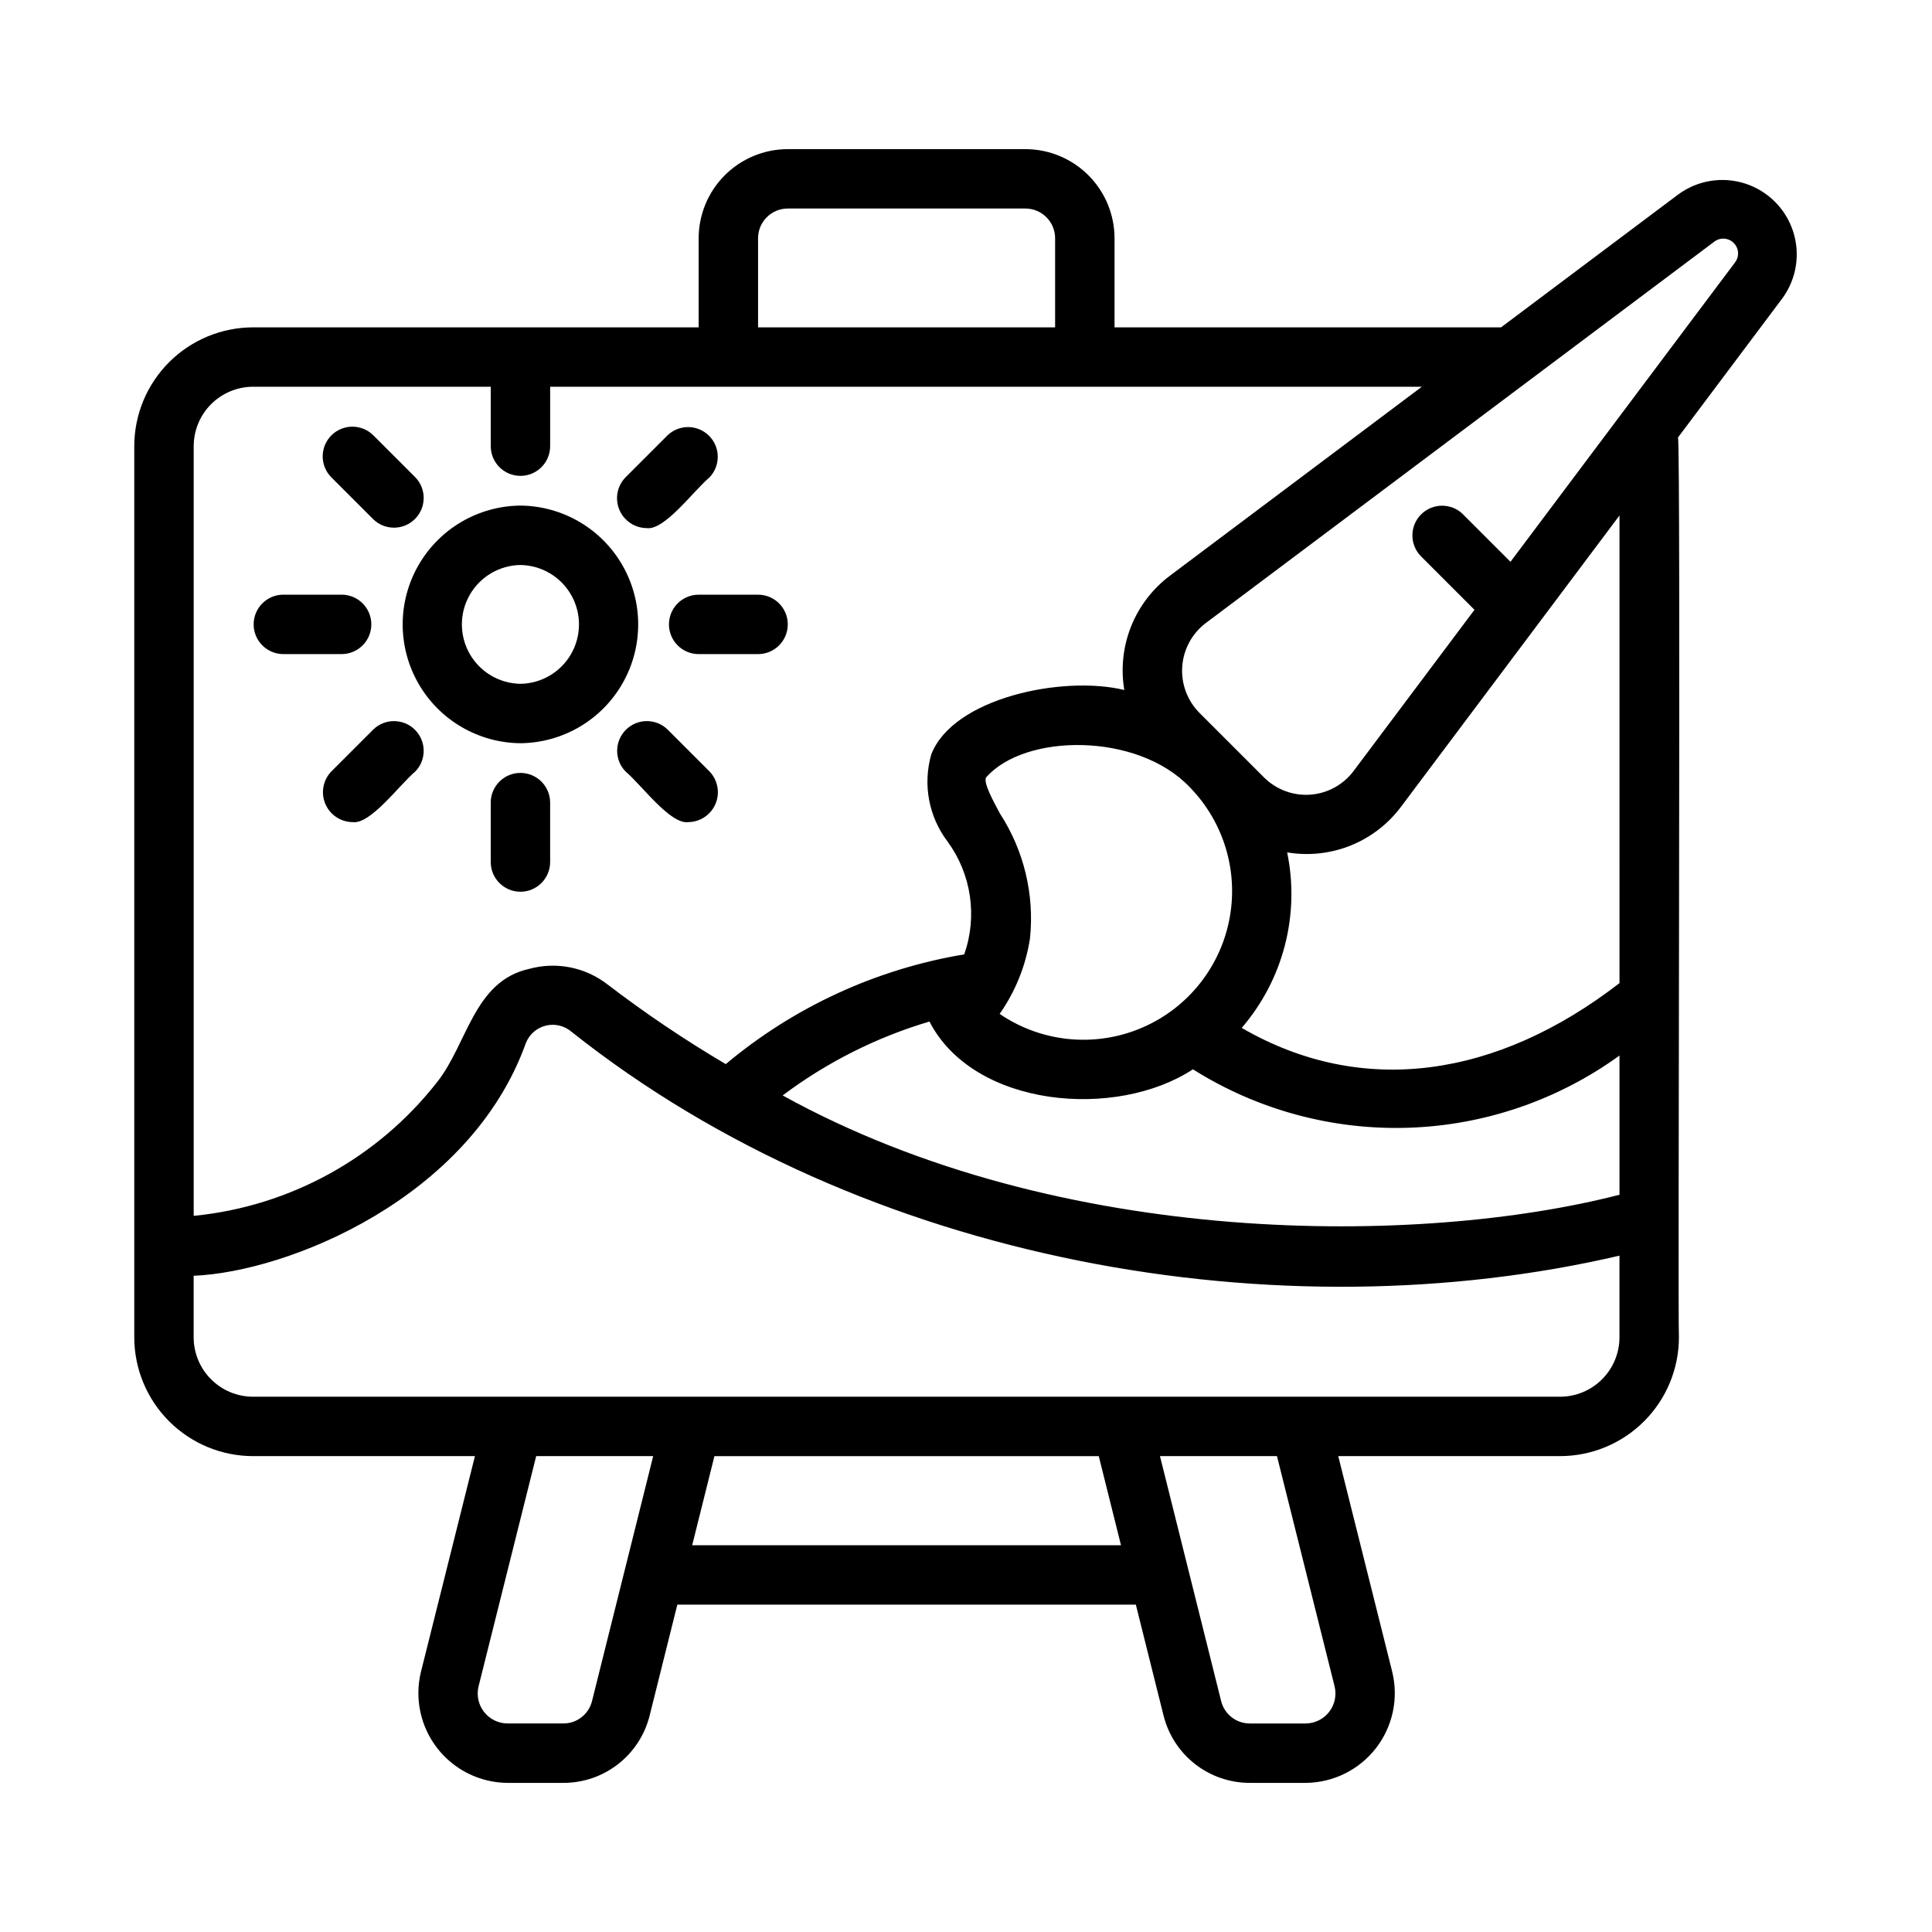 <?xml version="1.0" encoding="UTF-8"?>
<!-- Uploaded to: SVG Repo, www.svgrepo.com, Generator: SVG Repo Mixer Tools -->
<svg fill="#000000" width="800px" height="800px" version="1.1" viewBox="144 144 512 512" xmlns="http://www.w3.org/2000/svg">
 <g>
  <path d="m211.07 529.89h58.793l-14.328 57.25c-1.695 7.047-0.082 14.484 4.383 20.199 4.461 5.715 11.289 9.082 18.539 9.145h14.797c5.266 0.02 10.387-1.73 14.539-4.969 4.152-3.234 7.102-7.773 8.371-12.883l7.336-29.383h121.51l7.332 29.363h0.004c1.266 5.113 4.211 9.656 8.367 12.898 4.152 3.238 9.277 4.988 14.543 4.973h14.801c7.258-0.062 14.09-3.438 18.551-9.16 4.465-5.723 6.066-13.172 4.356-20.227l-14.316-57.207h58.793c8.352-0.008 16.352-3.328 22.258-9.234 5.902-5.902 9.223-13.906 9.23-22.254-0.332-4.402 0.531-233.81-0.238-238.47l27.664-36.887h0.004c3.731-5.106 4.785-11.691 2.836-17.707-1.949-6.016-6.664-10.73-12.68-12.68-6.016-1.949-12.602-0.895-17.707 2.836l-47.016 35.262h-102.43v-23.617c-0.008-6.262-2.496-12.262-6.926-16.691-4.426-4.426-10.43-6.918-16.691-6.922h-62.977c-6.262 0.004-12.262 2.496-16.691 6.922-4.426 4.43-6.918 10.43-6.926 16.691v23.617h-118.08c-8.348 0.008-16.352 3.332-22.254 9.234-5.906 5.902-9.227 13.906-9.234 22.254v236.16c0.008 8.348 3.328 16.352 9.234 22.254 5.902 5.906 13.906 9.227 22.254 9.234zm82.184 70.848h-14.801c-2.418-0.027-4.695-1.16-6.184-3.07-1.484-1.91-2.019-4.394-1.449-6.75l15.273-61.027h31.008l-16.219 64.949c-0.879 3.488-4.031 5.926-7.629 5.898zm34.18-47.23 5.898-23.617h101.85l5.898 23.617zm170.24 37.367c0.586 2.359 0.062 4.856-1.426 6.777-1.484 1.922-3.766 3.059-6.195 3.086h-14.801c-3.606 0.027-6.758-2.422-7.633-5.918l-16.215-64.93h31.008zm59.762-76.727h-346.37c-4.176-0.004-8.176-1.664-11.129-4.617s-4.613-6.953-4.617-11.129v-16.312c24.867-1.004 73.285-20.41 88.059-61.723l0.004-0.004c0.91-2.262 2.852-3.953 5.219-4.551 2.367-0.594 4.879-0.023 6.754 1.539 77.883 61.902 188.33 80.285 277.82 59.41v21.641c-0.004 4.176-1.664 8.176-4.617 11.129-2.949 2.953-6.953 4.613-11.129 4.617zm-98.172-161.57c9.207 9.398 13.113 22.77 10.418 35.645-2.695 12.875-11.641 23.555-23.844 28.469-12.203 4.918-26.051 3.414-36.922-3.996 4.188-5.969 6.941-12.82 8.043-20.027 1.203-11.605-1.605-23.273-7.957-33.062-1.934-3.59-4.34-8.055-3.723-9.523 10.219-11.801 40.16-12.035 53.984 2.496zm-68.949 62.141c11.785 22.875 49.523 26.008 69.824 12.656 17.051 10.746 36.934 16.141 57.078 15.492 20.148-0.648 39.637-7.316 55.965-19.137v36.891c-52.379 13.488-147.84 14.52-221.77-26.32 11.699-8.789 24.871-15.422 38.898-19.582zm182.87-10.188c-32.387 25.043-68.133 30.438-100.12 11.867v0.004c11.016-12.797 15.465-29.98 12.043-46.512 5.66 0.953 11.469 0.328 16.797-1.805 5.324-2.137 9.957-5.699 13.391-10.301l57.887-77.18zm25.07-196.45c1.559-1.23 3.793-1.098 5.199 0.309 1.406 1.402 1.543 3.637 0.312 5.199l-59.473 79.293-12.668-12.668h0.004c-3.09-2.973-7.992-2.922-11.023 0.109s-3.082 7.934-0.109 11.023l14.254 14.258-32.047 42.734c-2.738 3.648-6.926 5.934-11.477 6.258-4.555 0.32-9.023-1.344-12.25-4.57l-17.156-17.156c-3.195-3.242-4.844-7.703-4.519-12.246s2.586-8.727 6.207-11.484zm-253.36-0.949c0.004-4.344 3.527-7.867 7.871-7.871h62.977c4.344 0.004 7.867 3.527 7.871 7.871v23.617h-78.719zm-133.82 39.359h62.977v15.746c0 4.348 3.523 7.871 7.871 7.871 4.348 0 7.871-3.523 7.871-7.871v-15.742l231.01-0.004-66.734 50.055c-4.609 3.453-8.18 8.105-10.316 13.453-2.137 5.348-2.762 11.18-1.801 16.855-16.324-3.961-45.402 2.117-51.16 17.086v0.004c-2.281 7.965-0.664 16.539 4.359 23.129 6.281 8.621 7.918 19.785 4.375 29.848-23.281 3.875-45.102 13.918-63.191 29.082-10.879-6.414-21.363-13.48-31.391-21.156-5.871-4.535-13.531-6.051-20.691-4.09-14.723 3.25-16.355 19.906-24.469 30.078v-0.004c-15.746 20.105-39.035 32.891-64.453 35.383v-203.98c0.004-4.176 1.664-8.176 4.617-11.129 2.953-2.949 6.953-4.609 11.129-4.617z"/>
  <path d="m281.92 340.96c11.184-0.098 21.473-6.121 27.035-15.824 5.562-9.699 5.562-21.625 0-31.328-5.562-9.699-15.852-15.723-27.035-15.824-11.184 0.102-21.473 6.125-27.035 15.828-5.562 9.699-5.562 21.625 0 31.324 5.562 9.703 15.852 15.727 27.035 15.824zm0-47.23c5.57 0.082 10.684 3.098 13.445 7.938 2.762 4.836 2.762 10.773 0 15.613s-7.875 7.856-13.445 7.938c-5.57-0.082-10.684-3.102-13.445-7.938-2.762-4.84-2.762-10.777 0-15.613 2.762-4.84 7.875-7.856 13.445-7.938z"/>
  <path d="m321.28 309.47c0 2.09 0.832 4.09 2.305 5.566 1.477 1.477 3.481 2.309 5.566 2.309h15.746c4.348 0 7.871-3.527 7.871-7.875s-3.523-7.871-7.871-7.871h-15.746c-4.348 0-7.871 3.523-7.871 7.871z"/>
  <path d="m315.32 283.95c4.777 0.73 12.457-9.879 16.699-13.438 2.969-3.094 2.918-7.992-0.113-11.023s-7.93-3.078-11.02-0.109l-11.133 11.133c-2.199 2.266-2.84 5.625-1.629 8.547 1.207 2.918 4.035 4.84 7.195 4.891z"/>
  <path d="m242.95 281.64c3.09 2.973 7.992 2.926 11.023-0.109 3.031-3.031 3.082-7.93 0.109-11.023l-11.133-11.133v0.004c-3.074-3.074-8.059-3.074-11.129 0-3.074 3.074-3.074 8.059 0 11.133z"/>
  <path d="m218.94 317.34h15.746c4.285-0.086 7.719-3.586 7.719-7.875s-3.434-7.785-7.723-7.871h-15.742c-4.289 0.086-7.719 3.582-7.719 7.871s3.43 7.789 7.719 7.875z"/>
  <path d="m242.95 337.3-11.133 11.133 0.004-0.004c-2.199 2.269-2.84 5.629-1.633 8.547 1.211 2.922 4.039 4.844 7.195 4.891 4.777 0.73 12.457-9.879 16.695-13.438h0.004c2.969-3.09 2.922-7.988-0.109-11.02s-7.93-3.082-11.023-0.109z"/>
  <path d="m281.92 348.83c-4.348 0-7.871 3.523-7.871 7.871v15.742c0 4.348 3.523 7.875 7.871 7.875 4.348 0 7.871-3.527 7.871-7.875v-15.742c0-2.09-0.828-4.09-2.305-5.566-1.477-1.477-3.477-2.305-5.566-2.305z"/>
  <path d="m320.88 337.3c-3.09-2.973-7.992-2.926-11.023 0.105-3.031 3.035-3.078 7.934-0.109 11.023 4.305 3.613 11.883 14.141 16.695 13.438h0.004c3.156-0.047 5.984-1.969 7.195-4.891 1.207-2.918 0.566-6.277-1.633-8.547z"/>
 </g>
</svg>